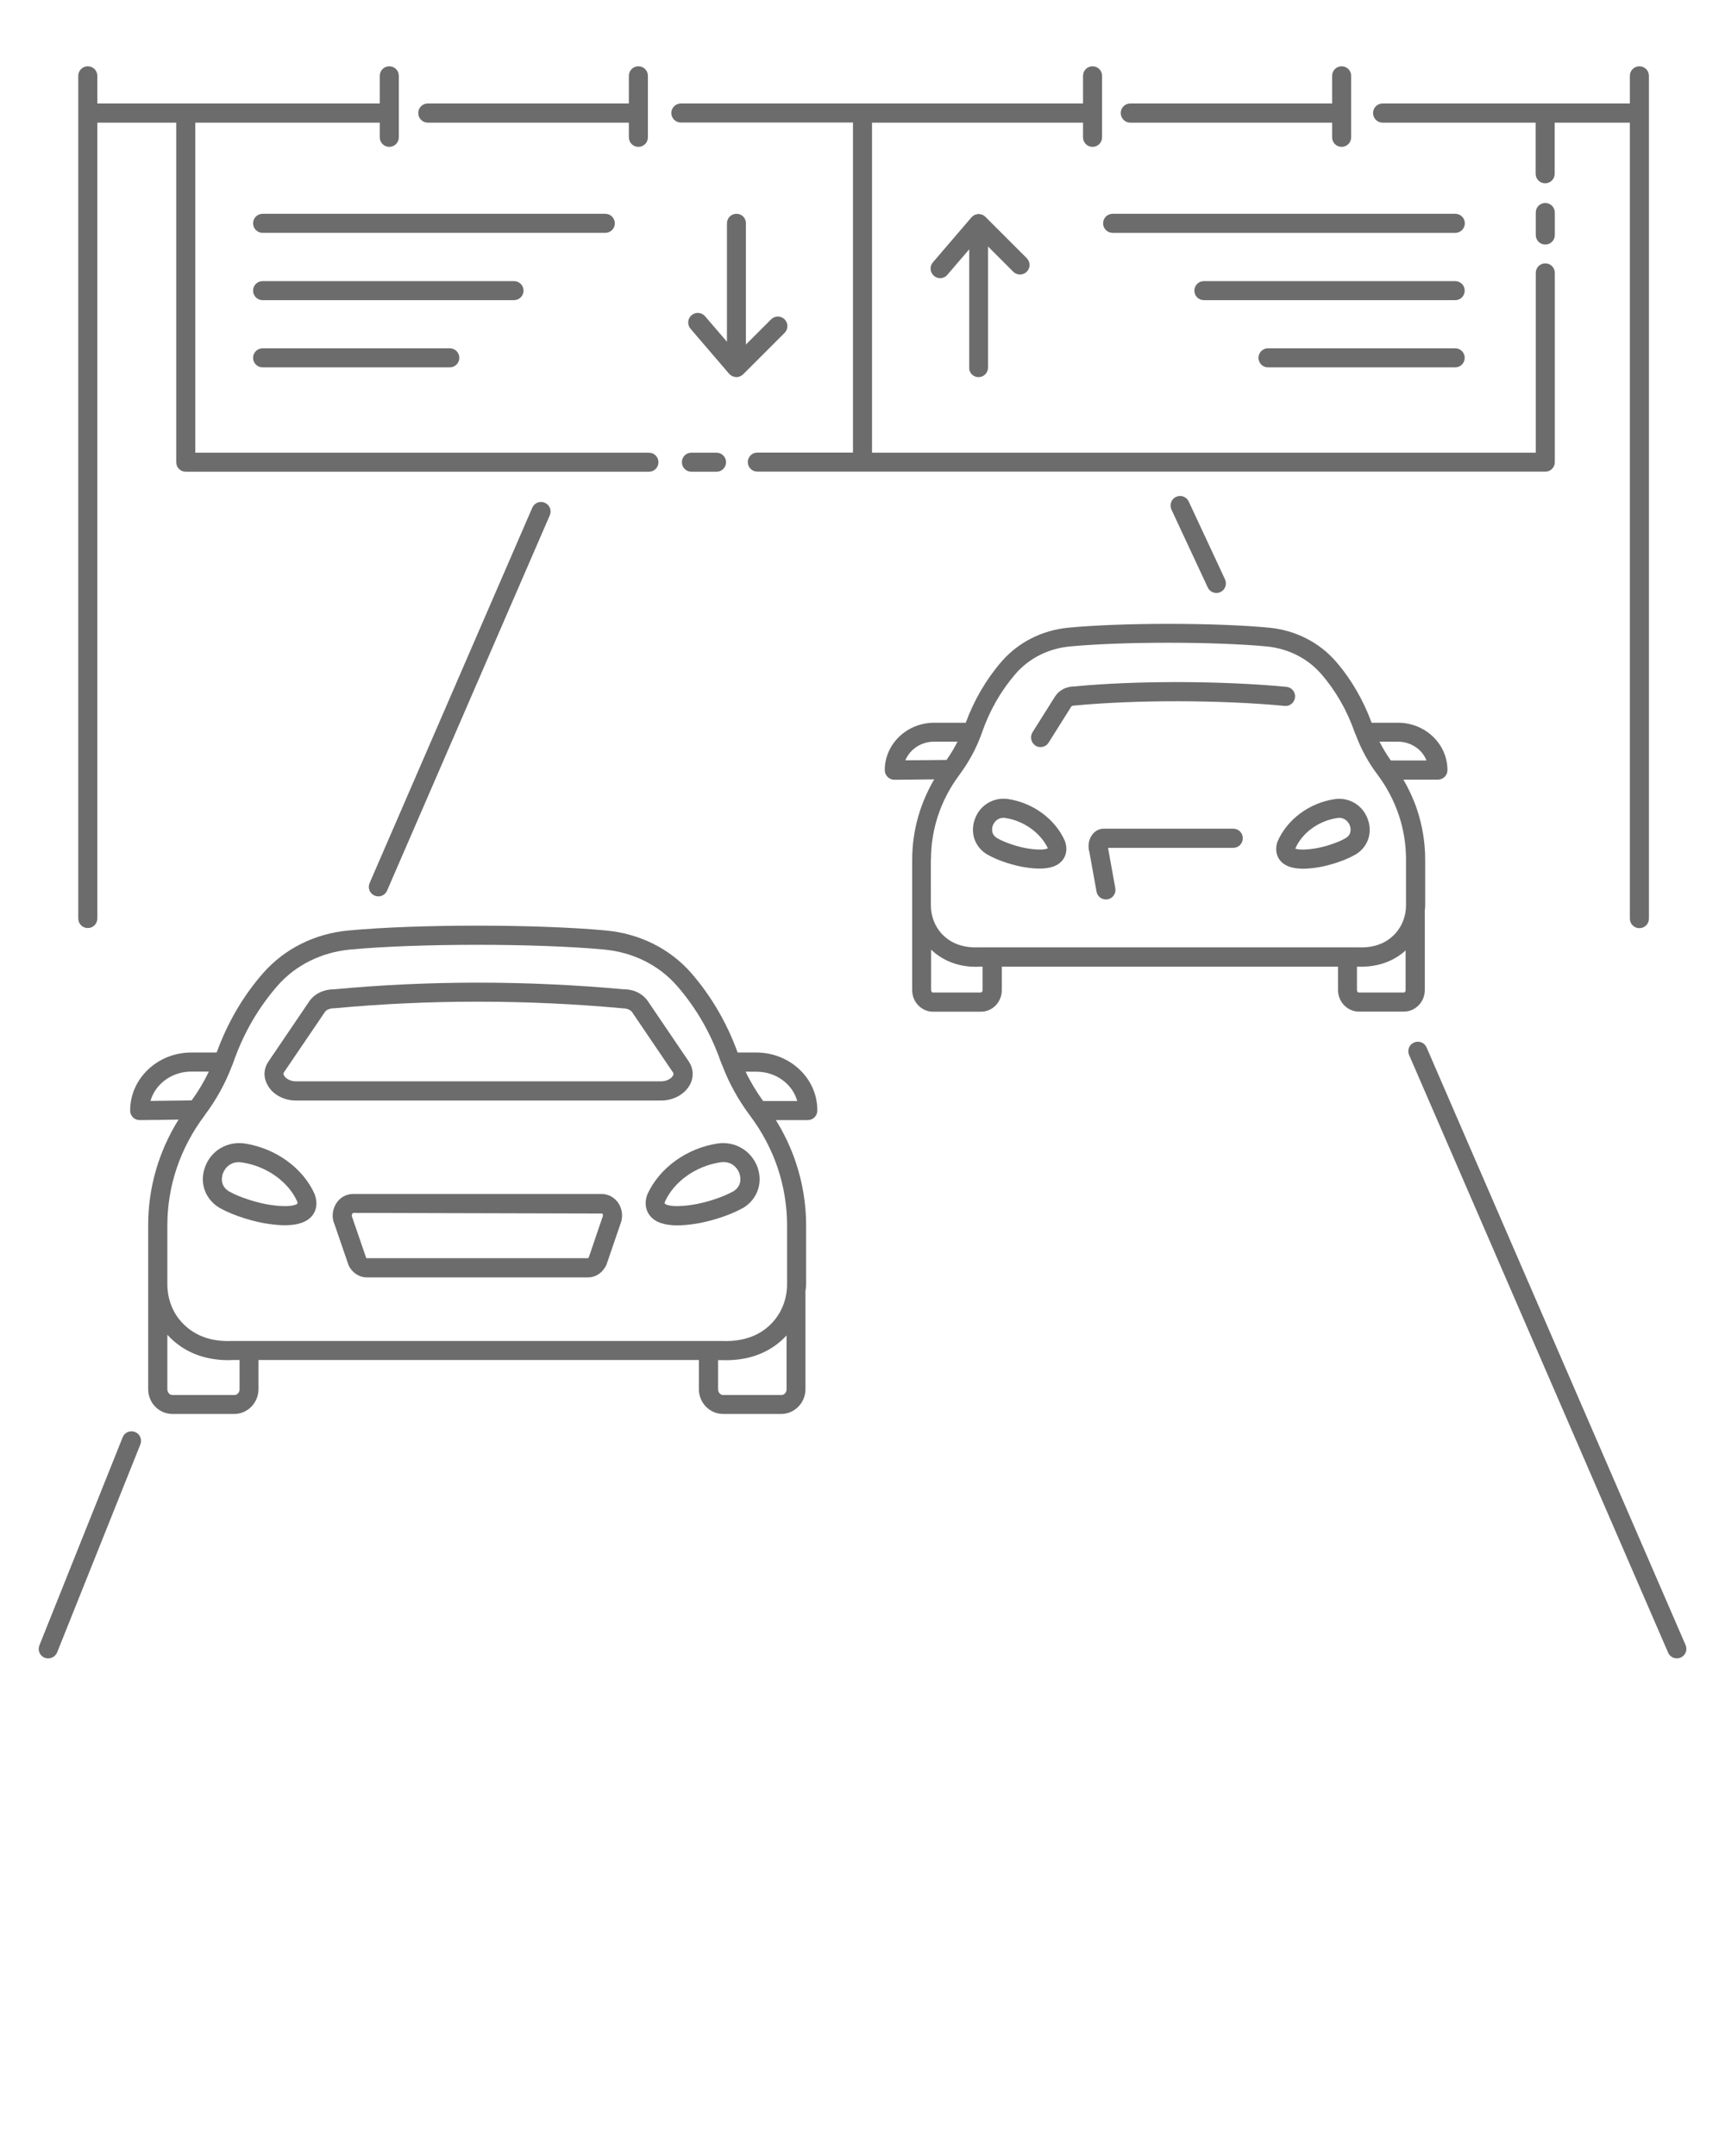 <svg xmlns="http://www.w3.org/2000/svg" xmlns:xlink="http://www.w3.org/1999/xlink" version="1.0" x="0px" y="0px" fill="#6c6c6c" viewBox="0 0 134 167.5" style="enable-background:new 0 0 134 134;" xml:space="preserve"><g><path d="M55.74,88.84c-2.39,0.36-4.53,1.9-5.46,3.97c-0.22,0.6-0.15,1.19,0.21,1.64c0.4,0.5,1.1,0.75,2.13,0.75   c0.39,0,0.82-0.04,1.31-0.11c1.02-0.14,2.65-0.61,3.7-1.2c0.02-0.01,0.04-0.02,0.07-0.03c1.12-0.66,1.58-1.93,1.15-3.16   C58.38,89.4,57.11,88.64,55.74,88.84z M56.96,92.56c-0.02,0.01-0.03,0.02-0.05,0.02c-0.75,0.43-2.18,0.89-3.2,1.03   c-1.76,0.26-2.07-0.1-2.07-0.1c-0.01-0.01-0.01-0.09,0.01-0.14c0.71-1.58,2.4-2.78,4.31-3.07c0.08-0.01,0.16-0.02,0.24-0.02   c0.68,0,1.09,0.46,1.24,0.89C57.51,91.39,57.7,92.1,56.96,92.56z"/><path d="M19.01,88.84c-1.36-0.2-2.64,0.56-3.09,1.85c-0.44,1.23,0.03,2.5,1.15,3.16c0.02,0.01,0.04,0.02,0.06,0.03   c1.05,0.59,2.68,1.06,3.69,1.2c0.49,0.07,0.92,0.11,1.31,0.11c1.02,0,1.72-0.25,2.12-0.74c0.36-0.44,0.43-1.04,0.19-1.68   C23.54,90.74,21.4,89.2,19.01,88.84z M23.1,93.51c0,0-0.31,0.36-2.08,0.1c-1.01-0.14-2.44-0.6-3.19-1.03   c-0.01-0.01-0.03-0.02-0.04-0.02c-0.74-0.45-0.55-1.17-0.48-1.38c0.17-0.48,0.66-1,1.48-0.87c1.91,0.28,3.6,1.49,4.29,3.02   C23.12,93.43,23.11,93.5,23.1,93.51z"/><path d="M46.74,92.76H27.42c-0.52,0-1.01,0.27-1.3,0.73c-0.32,0.5-0.36,1.14-0.14,1.61l1.1,3.2c0.26,0.57,0.82,0.94,1.42,0.94   h17.18c0.6,0,1.16-0.37,1.44-1.01l1.06-3.1c0.23-0.53,0.18-1.16-0.13-1.64C47.75,93.03,47.26,92.76,46.74,92.76z M46.81,94.55   c-0.01,0.02-0.02,0.05-0.03,0.07l-1.04,3.06c-0.03,0.06-0.06,0.07-0.07,0.07H28.49c-0.01,0-0.03-0.01-0.04-0.01c0,0-0.01,0,0,0   l-1.1-3.2c-0.05-0.1-0.02-0.2,0.07-0.31l19.38,0.05C46.83,94.35,46.86,94.45,46.81,94.55z"/><path d="M22.99,85.5h28.37c0.96,0,1.84-0.49,2.24-1.24c0.31-0.58,0.27-1.24-0.08-1.77l-3.18-4.69c-0.4-0.59-1.08-0.94-1.86-0.94   c-7.58-0.69-15.18-0.69-22.53,0c-0.81,0-1.53,0.35-1.93,0.94l-3.18,4.69c-0.36,0.53-0.39,1.19-0.08,1.76   C21.14,85.01,22.02,85.5,22.99,85.5z M22.05,83.32l3.19-4.7c0.12-0.18,0.39-0.29,0.77-0.29c3.66-0.34,7.36-0.51,11.09-0.51   c3.74,0,7.51,0.17,11.3,0.52c0.31,0,0.58,0.12,0.7,0.29l3.18,4.69c0.03,0.05,0.07,0.12,0,0.24c-0.12,0.23-0.48,0.45-0.93,0.45   H22.99c-0.45,0-0.81-0.23-0.93-0.46C21.99,83.44,22.02,83.37,22.05,83.32z"/><path d="M58.75,81.77H57.3c-0.83-2.29-2.04-4.37-3.6-6.17c-1.65-1.89-4.01-3.07-6.63-3.31c-5.33-0.5-14.67-0.5-20,0   c-2.62,0.24-4.97,1.42-6.63,3.31c-1.57,1.79-2.77,3.87-3.61,6.17h-1.97c-2.62,0-4.75,2.02-4.75,4.51c0,0.2,0.08,0.39,0.22,0.53   c0.14,0.14,0.33,0.21,0.52,0.21c0,0,0,0,0.01,0c1.35-0.01,2.31-0.02,3.01-0.04c-1.55,2.49-2.36,5.3-2.36,8.21v4.55v0.03v8.15   c0,1.07,0.84,1.93,1.88,1.93h4.81c1.04,0,1.88-0.87,1.88-1.93v-2.26l34.21,0v2.26c0,1.07,0.84,1.93,1.88,1.93h4.52   c1.04,0,1.88-0.87,1.88-1.93v-7.44c0-0.02-0.01-0.04-0.01-0.07c0.02-0.21,0.06-0.42,0.06-0.64V95.2c0-1.69-0.28-3.36-0.82-4.95   c-0.38-1.13-0.9-2.21-1.53-3.23h2.48c0.41,0,0.74-0.33,0.74-0.74C63.51,83.79,61.37,81.77,58.75,81.77z M14.87,83.25h1.35   c-0.36,0.77-0.81,1.52-1.33,2.24c-0.62,0.01-2,0.03-3.2,0.04C12.06,84.22,13.34,83.25,14.87,83.25z M18.61,107.93   c0,0.25-0.18,0.45-0.4,0.45h-4.81c-0.22,0-0.4-0.2-0.4-0.45v-4.24c0.01,0.02,0.02,0.03,0.04,0.05c1.17,1.27,2.79,1.93,4.68,1.93   c0.11,0,0.23,0,0.34-0.01h0.55V107.93z M60.7,108.38h-4.52c-0.22,0-0.4-0.2-0.4-0.45v-2.26h0.27c2.6,0.1,4.17-0.96,5.05-1.92v4.19   C61.1,108.18,60.92,108.38,60.7,108.38z M61.14,95.2v4.58c0,1.08-0.38,2.1-1.06,2.88c-0.95,1.08-2.29,1.59-4.01,1.52l-38.05,0   c-1.65,0.07-2.95-0.42-3.9-1.45C13.4,101.95,13,100.9,13,99.77v-0.03V95.2c0-3.07,1-6.01,2.88-8.52c0.01-0.01,0.02-0.02,0.03-0.04   c0,0,0,0,0,0c0,0,0,0,0-0.01c0.9-1.2,1.6-2.48,2.1-3.8c0.01-0.02,0.02-0.05,0.03-0.07c0.04-0.1,0.08-0.19,0.11-0.29   c0.77-2.2,1.92-4.18,3.41-5.89c1.4-1.6,3.41-2.6,5.65-2.81c5.25-0.49,14.47-0.49,19.72,0c2.24,0.21,4.25,1.21,5.65,2.81   c1.49,1.71,2.63,3.68,3.4,5.88c0.04,0.1,0.08,0.2,0.12,0.3c0.01,0.02,0.02,0.04,0.03,0.07c0.51,1.33,1.22,2.62,2.13,3.84   c0.93,1.24,1.66,2.61,2.15,4.06C60.89,92.17,61.14,93.67,61.14,95.2z M59.28,85.54c-0.53-0.74-0.99-1.5-1.36-2.28h0.84   c1.53,0,2.81,0.97,3.17,2.28H59.28z"/><path d="M99.24,65.38c-0.19,0.53-0.12,1.07,0.2,1.47c0.35,0.43,0.94,0.64,1.79,0.64c0.31,0,0.66-0.03,1.05-0.09   c0.81-0.11,2.12-0.5,2.96-0.98c0.02-0.01,0.04-0.02,0.06-0.03c0.96-0.58,1.34-1.68,0.95-2.75c-0.39-1.09-1.46-1.73-2.6-1.55   C101.72,62.38,99.99,63.65,99.24,65.38z M103.88,63.55c0.53-0.08,0.86,0.27,0.98,0.59c0.05,0.15,0.19,0.64-0.3,0.96   c-0.01,0.01-0.03,0.01-0.04,0.02c-0.57,0.34-1.67,0.7-2.45,0.81c-1.08,0.16-1.41,0.01-1.45,0   C101.15,64.7,102.43,63.77,103.88,63.55z"/><path d="M95.8,64.38H85.74c-0.36,0-0.69,0.18-0.91,0.49c-0.27,0.38-0.34,0.89-0.2,1.35l0.55,3.05c0.06,0.36,0.38,0.61,0.73,0.61   c0.04,0,0.09,0,0.13-0.01c0.4-0.07,0.67-0.46,0.6-0.86l-0.56-3.1c0-0.01,0-0.02-0.01-0.04h9.73c0.41,0,0.74-0.33,0.74-0.74   C96.55,64.71,96.21,64.38,95.8,64.38z"/><path d="M80.44,57.93c0.12,0.08,0.26,0.11,0.39,0.11c0.25,0,0.49-0.12,0.63-0.35l1.76-2.8c0.02-0.03,0.1-0.08,0.31-0.08   c4.73-0.45,11.26-0.44,16.26,0.03c0.41,0.05,0.77-0.26,0.81-0.67c0.04-0.41-0.26-0.77-0.67-0.81c-5.08-0.48-11.73-0.49-16.47-0.03   c-0.62,0-1.18,0.28-1.49,0.76l-1.77,2.81C79.99,57.25,80.1,57.71,80.44,57.93z"/><path d="M110.68,76.92V70.9c0-0.02-0.01-0.03-0.01-0.05c0.02-0.17,0.04-0.33,0.04-0.5v-3.57c0-1.33-0.22-2.65-0.64-3.91   c-0.27-0.8-0.63-1.57-1.05-2.3h2.68c0.41,0,0.74-0.33,0.74-0.74c0-2.03-1.72-3.68-3.84-3.68h-2.05c-0.65-1.76-1.57-3.36-2.77-4.75   c-1.31-1.51-3.17-2.45-5.24-2.64c-4.13-0.39-11.37-0.39-15.5,0c-2.07,0.19-3.93,1.13-5.24,2.64c-1.2,1.39-2.13,2.99-2.78,4.75   h-2.45c-2.12,0-3.84,1.65-3.84,3.68c0,0.2,0.08,0.39,0.22,0.53c0.14,0.14,0.33,0.22,0.52,0.22c0,0,0,0,0.01,0   c1.39-0.01,2.37-0.02,3.09-0.03c-1.12,1.91-1.71,4.04-1.71,6.24v3.55v0.02v6.57c0,0.92,0.73,1.67,1.62,1.67h3.72   c0.9,0,1.62-0.75,1.62-1.67V75.1l26.12,0v1.82c0,0.92,0.73,1.67,1.62,1.67h3.5C109.95,78.59,110.68,77.84,110.68,76.92z    M110.81,59.08h-2.77c-0.33-0.47-0.63-0.96-0.88-1.46h1.42C109.61,57.62,110.48,58.23,110.81,59.08z M72.56,57.62h1.82   c-0.24,0.48-0.53,0.96-0.85,1.42c-0.63,0.01-2,0.02-3.2,0.03C70.67,58.23,71.54,57.62,72.56,57.62z M72.32,66.77   c0-2.36,0.76-4.63,2.2-6.56c0.01-0.01,0.01-0.02,0.02-0.03c0.7-0.95,1.25-1.95,1.64-2.99c0.01-0.02,0.02-0.04,0.02-0.06   c0.03-0.08,0.07-0.16,0.09-0.24c0.59-1.7,1.46-3.22,2.6-4.54c1.06-1.22,2.57-1.98,4.26-2.13c4.05-0.38,11.17-0.38,15.22,0   c1.69,0.16,3.2,0.92,4.26,2.14c1.14,1.31,2.01,2.84,2.6,4.53c0.03,0.08,0.07,0.16,0.1,0.24c0.01,0.02,0.01,0.04,0.02,0.05   c0.4,1.05,0.95,2.07,1.67,3.02c0.71,0.95,1.26,2,1.64,3.12c0.37,1.11,0.56,2.27,0.56,3.44v3.57c0,0.81-0.28,1.56-0.78,2.14   c-0.7,0.8-1.69,1.19-2.97,1.13l-29.44,0c-1.22,0.05-2.19-0.31-2.89-1.07c-0.53-0.58-0.83-1.37-0.83-2.2v-0.02V66.77z M76.33,76.92   c0,0.11-0.07,0.19-0.14,0.19h-3.72c-0.07,0-0.14-0.08-0.14-0.19v-3.14c0.91,0.86,2.1,1.33,3.47,1.33c0.09,0,0.18,0,0.27-0.01h0.26   V76.92z M109.05,77.11h-3.5c-0.07,0-0.14-0.08-0.14-0.19V75.1h0.03c1.81,0.07,3-0.58,3.75-1.26v3.08   C109.19,77.03,109.12,77.11,109.05,77.11z"/><path d="M130.94,127.81l-20.12-46.43c-0.16-0.38-0.6-0.55-0.97-0.39c-0.38,0.16-0.55,0.6-0.39,0.97l20.12,46.43   c0.12,0.28,0.39,0.45,0.68,0.45c0.1,0,0.2-0.02,0.29-0.06C130.93,128.62,131.1,128.19,130.94,127.81z"/><path d="M91.36,38.6c-0.37,0.17-0.53,0.61-0.36,0.99l2.82,6.05c0.13,0.27,0.39,0.43,0.67,0.43c0.11,0,0.21-0.02,0.31-0.07   c0.37-0.17,0.53-0.61,0.36-0.99l-2.82-6.05C92.17,38.59,91.73,38.43,91.36,38.6z"/><path d="M41.35,39.44L28.71,68.61c-0.16,0.38,0.01,0.81,0.39,0.97c0.1,0.04,0.2,0.06,0.29,0.06c0.29,0,0.56-0.17,0.68-0.45   l12.64-29.16c0.16-0.38-0.01-0.81-0.39-0.97C41.95,38.89,41.51,39.07,41.35,39.44z"/><path d="M10.49,111.25c-0.38-0.15-0.81,0.03-0.96,0.41l-6.47,16.17c-0.15,0.38,0.03,0.81,0.41,0.96c0.09,0.04,0.18,0.05,0.28,0.05   c0.29,0,0.57-0.18,0.69-0.47l6.47-16.17C11.05,111.83,10.87,111.4,10.49,111.25z"/><path d="M120.78,35.91V21.2c0-0.41-0.33-0.74-0.74-0.74s-0.74,0.33-0.74,0.74v13.97H67.74V9.53h16.39v1.14   c0,0.41,0.33,0.74,0.74,0.74s0.74-0.33,0.74-0.74V5.89c0-0.41-0.33-0.74-0.74-0.74s-0.74,0.33-0.74,0.74v2.15H52.89   c-0.41,0-0.74,0.33-0.74,0.74c0,0.41,0.33,0.74,0.74,0.74h13.37v25.64h-7.43c-0.41,0-0.74,0.33-0.74,0.74   c0,0.41,0.33,0.74,0.74,0.74h61.21C120.44,36.65,120.78,36.32,120.78,35.91z"/><path d="M120.04,15.77c-0.41,0-0.74,0.33-0.74,0.74v1.75c0,0.41,0.33,0.74,0.74,0.74s0.74-0.33,0.74-0.74v-1.75   C120.78,16.1,120.44,15.77,120.04,15.77z"/><path d="M107.4,9.53h11.89v3.97c0,0.41,0.33,0.74,0.74,0.74s0.74-0.33,0.74-0.74V9.53h5.84v0.25v61.59c0,0.41,0.33,0.74,0.74,0.74   c0.41,0,0.74-0.33,0.74-0.74V9.77V8.78V5.89c0-0.41-0.33-0.74-0.74-0.74c-0.41,0-0.74,0.33-0.74,0.74v2.15H107.4   c-0.41,0-0.74,0.33-0.74,0.74C106.66,9.19,106.99,9.53,107.4,9.53z"/><path d="M87.8,9.53h15.68v1.14c0,0.41,0.33,0.74,0.74,0.74c0.41,0,0.74-0.33,0.74-0.74V5.89c0-0.41-0.33-0.74-0.74-0.74   c-0.41,0-0.74,0.33-0.74,0.74v2.15H87.8c-0.41,0-0.74,0.33-0.74,0.74C87.06,9.19,87.39,9.53,87.8,9.53z"/><path d="M33.23,9.53h15.62v1.14c0,0.41,0.33,0.74,0.74,0.74c0.41,0,0.74-0.33,0.74-0.74V5.89c0-0.41-0.33-0.74-0.74-0.74   c-0.41,0-0.74,0.33-0.74,0.74v2.15H33.23c-0.41,0-0.74,0.33-0.74,0.74C32.49,9.19,32.82,9.53,33.23,9.53z"/><path d="M52.97,35.91c0,0.41,0.33,0.74,0.74,0.74h1.95c0.41,0,0.74-0.33,0.74-0.74c0-0.41-0.33-0.74-0.74-0.74h-1.95   C53.3,35.16,52.97,35.5,52.97,35.91z"/><path d="M47.76,17.35c0-0.41-0.33-0.74-0.74-0.74H20.4c-0.41,0-0.74,0.33-0.74,0.74s0.33,0.74,0.74,0.74h26.62   C47.43,18.09,47.76,17.76,47.76,17.35z"/><path d="M40.67,22.58c0-0.41-0.33-0.74-0.74-0.74H20.4c-0.41,0-0.74,0.33-0.74,0.74c0,0.41,0.33,0.74,0.74,0.74h19.52   C40.33,23.32,40.67,22.99,40.67,22.58z"/><path d="M20.4,27.06c-0.41,0-0.74,0.33-0.74,0.74s0.33,0.74,0.74,0.74h14.54c0.41,0,0.74-0.33,0.74-0.74s-0.33-0.74-0.74-0.74H20.4   z"/><path d="M57.21,16.61c-0.41,0-0.74,0.33-0.74,0.74v9.2l-1.7-1.98c-0.27-0.31-0.73-0.35-1.05-0.08c-0.31,0.27-0.35,0.73-0.08,1.05   l3,3.5c0.01,0.01,0.02,0.01,0.02,0.02c0.04,0.04,0.09,0.07,0.14,0.11c0.03,0.02,0.06,0.05,0.09,0.06c0.05,0.02,0.11,0.03,0.17,0.04   c0.04,0.01,0.07,0.03,0.11,0.03c0.01,0,0.02,0,0.03,0c0.1,0,0.2-0.02,0.29-0.06c0.09-0.04,0.17-0.09,0.24-0.16l3.22-3.22   c0.29-0.29,0.29-0.76,0-1.05c-0.29-0.29-0.76-0.29-1.05,0l-1.96,1.96v-9.41C57.96,16.94,57.62,16.61,57.21,16.61z"/><path d="M86.43,18.09h26.62c0.41,0,0.74-0.33,0.74-0.74s-0.33-0.74-0.74-0.74H86.43c-0.41,0-0.74,0.33-0.74,0.74   S86.02,18.09,86.43,18.09z"/><path d="M113.04,21.84H93.52c-0.41,0-0.74,0.33-0.74,0.74c0,0.41,0.33,0.74,0.74,0.74h19.52c0.41,0,0.74-0.33,0.74-0.74   C113.78,22.17,113.45,21.84,113.04,21.84z"/><path d="M113.04,27.06H98.5c-0.41,0-0.74,0.33-0.74,0.74s0.33,0.74,0.74,0.74h14.54c0.41,0,0.74-0.33,0.74-0.74   S113.45,27.06,113.04,27.06z"/><path d="M76.01,29.3c0.41,0,0.74-0.33,0.74-0.74v-9.41l1.96,1.96c0.29,0.29,0.76,0.29,1.05,0c0.29-0.29,0.29-0.76,0-1.05   l-3.22-3.22c-0.07-0.07-0.15-0.12-0.24-0.16c-0.04-0.02-0.09-0.02-0.14-0.03c-0.05-0.01-0.09-0.03-0.14-0.03c-0.01,0-0.01,0-0.01,0   c0,0-0.01,0-0.01,0c-0.04,0-0.07,0.02-0.11,0.03c-0.06,0.01-0.12,0.02-0.17,0.04c-0.04,0.02-0.06,0.04-0.09,0.06   c-0.05,0.03-0.1,0.06-0.14,0.11c-0.01,0.01-0.02,0.01-0.02,0.02l-3,3.5c-0.27,0.31-0.23,0.78,0.08,1.05   c0.14,0.12,0.31,0.18,0.48,0.18c0.21,0,0.42-0.09,0.56-0.26l1.7-1.98v9.2C75.27,28.96,75.6,29.3,76.01,29.3z"/><path d="M6.82,72.1c0.41,0,0.74-0.33,0.74-0.74V9.77V9.53h6.13v26.38c0,0.41,0.33,0.74,0.74,0.74h35.98c0.41,0,0.74-0.33,0.74-0.74   c0-0.41-0.33-0.74-0.74-0.74H15.17V9.53h14.33v1.14c0,0.41,0.33,0.74,0.74,0.74s0.74-0.33,0.74-0.74V5.89   c0-0.41-0.33-0.74-0.74-0.74s-0.74,0.33-0.74,0.74v2.15H7.56V5.89c0-0.41-0.33-0.74-0.74-0.74c-0.41,0-0.74,0.33-0.74,0.74v2.89   v0.99v61.59C6.08,71.77,6.41,72.1,6.82,72.1z"/><path d="M76.68,66.38c0.02,0.01,0.04,0.02,0.06,0.03c0.84,0.49,2.15,0.87,2.95,0.98c0.39,0.06,0.74,0.09,1.06,0.09   c0.85,0,1.43-0.21,1.78-0.64c0.32-0.4,0.4-0.93,0.19-1.51c-0.74-1.68-2.46-2.96-4.4-3.25c-1.13-0.17-2.2,0.46-2.59,1.55   C75.34,64.7,75.72,65.8,76.68,66.38z M77.12,64.14c0.12-0.32,0.44-0.67,0.98-0.59c1.44,0.22,2.73,1.16,3.3,2.35   c0,0-0.27,0.21-1.49,0.03c-0.77-0.11-1.87-0.47-2.44-0.81c-0.01-0.01-0.03-0.01-0.04-0.02C76.94,64.78,77.07,64.29,77.12,64.14z"/></g></svg>